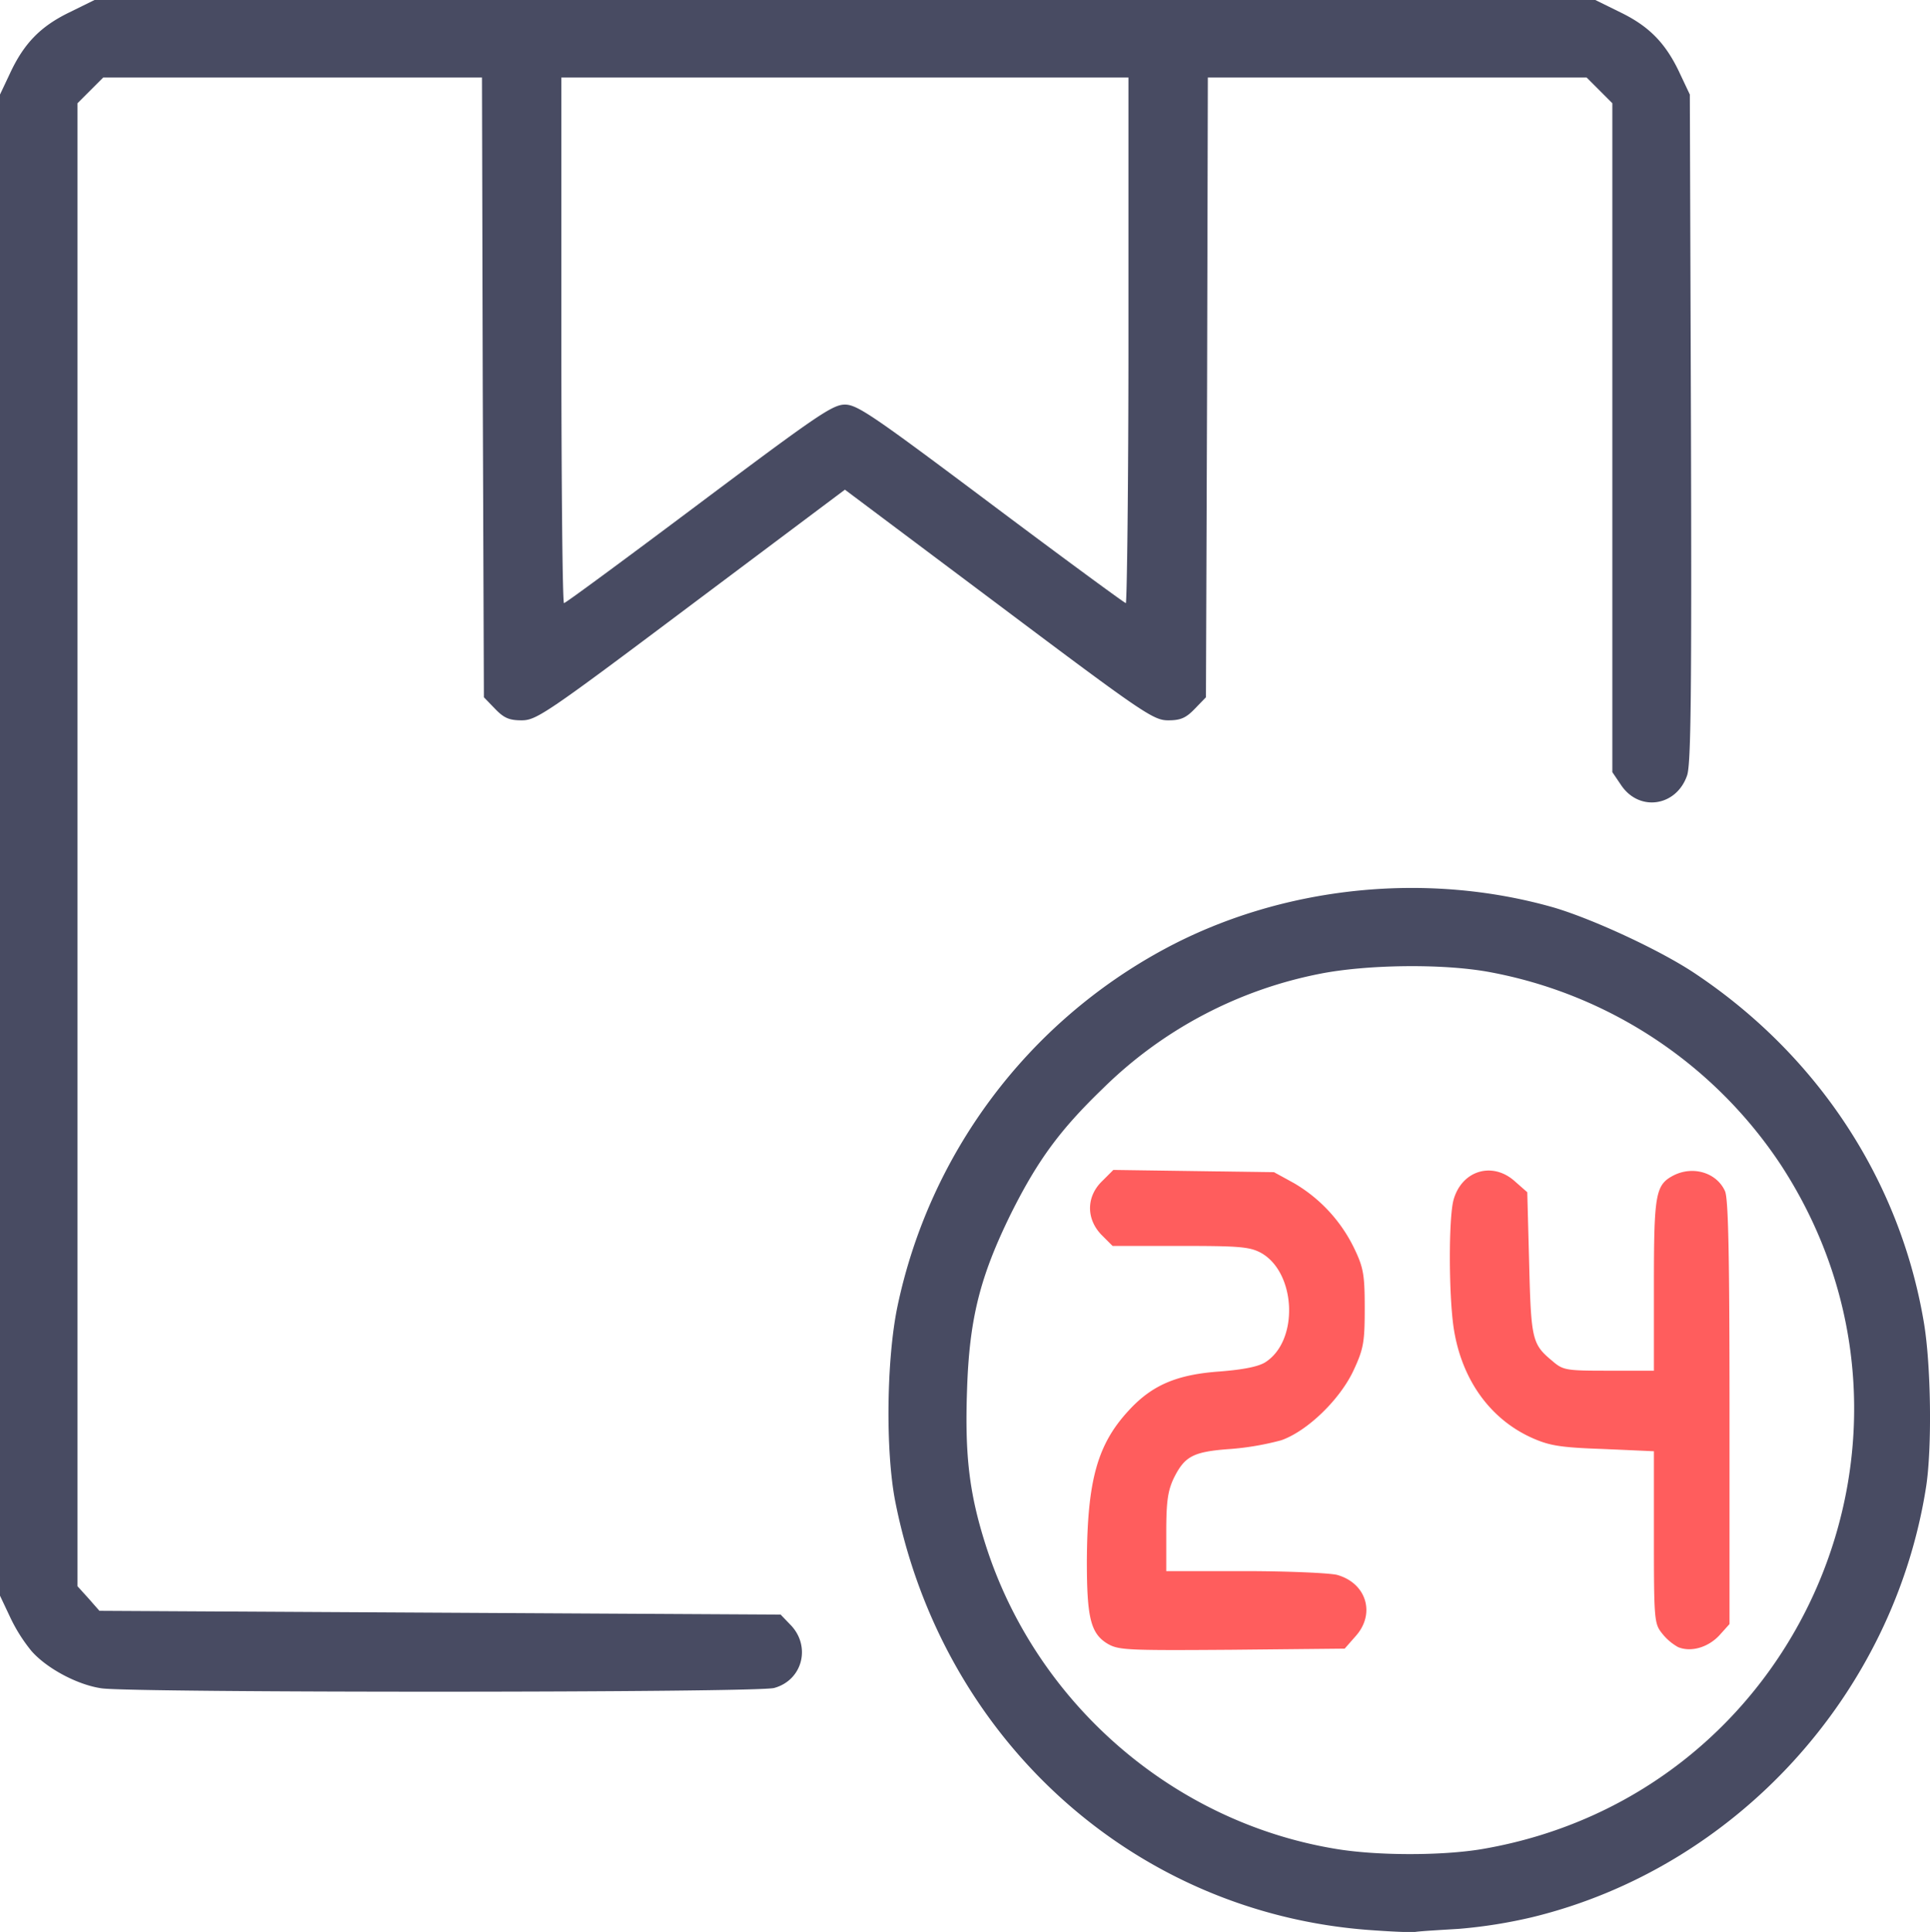 <?xml version="1.0" encoding="UTF-8"?>
<svg xmlns="http://www.w3.org/2000/svg" id="outputsvg" width="510.53" height="510.93" viewBox="0 0 510.53 510.93">
  <defs>
    <style>
      .cls-1 {
        fill: #484b62;
      }

      .cls-2 {
        fill: #ff5d5d;
      }
    </style>
  </defs>
  <g id="l6b3ycxTpd4xCHRYI1LFhwu">
    <g>
      <path id="p17N9dDLTz" class="cls-1" d="M362.5,510.9c-62.3-4.7-112.8-50.5-125.2-113.4-2.6-13.4-2.3-37.6.6-51.5a140.1,140.1,0,0,1,70.6-94.5c30.8-16.6,69-20.7,103-11,10.5,3.1,28.6,11.5,37.6,17.6,32.4,21.7,54,54.7,60.3,92.1,1.9,11.1,2.2,33.2.6,43.5-8.6,55-50.4,100.7-104.1,113.8a131.89,131.89,0,0,1-19.4,3.1c-4.9.3-10.1.6-11.5.8S368,511.3,362.5,510.9Zm30.1-21.4c84-14.4,125.5-109.6,79-180.9a118.19,118.19,0,0,0-77.5-51.1c-12.3-2.2-32.1-1.9-44.3.5a112.6,112.6,0,0,0-57.6,30.4c-11.3,10.9-17.2,18.9-24.3,33.1-8.2,16.7-11,27.8-11.6,46.7-.6,17.2.6,27.3,4.9,40.8,13.3,41.8,49.4,73.2,92.3,80.4C364.5,491.3,381.9,491.3,392.6,489.5Z" transform="translate(-0.5 -0.5)"></path>
      <path id="p4J6xlgPi" class="cls-2" d="M293.3,435.1c-4.3-2.7-5.3-6.9-5.3-21.6.1-21.3,2.7-30.9,11-39.9,6.2-6.8,12.8-9.6,24.2-10.4,6.3-.5,10.3-1.3,12.1-2.5,8.9-5.8,8-23.8-1.3-28.9-3-1.6-5.9-1.8-21.3-1.8H294.8l-2.9-2.9c-4.1-4.2-4.1-10.1.1-14.2l3-3,21.2.3,21.3.3,5.3,2.9a40.26,40.26,0,0,1,16,17.4c2.4,5,2.7,7,2.7,15.7,0,8.9-.3,10.7-2.9,16.3-3.6,7.8-12.3,16.2-19.2,18.6a73.49,73.49,0,0,1-13.4,2.3c-9.9.7-12.1,1.9-15,7.7-1.6,3.4-2,6.2-2,14.4V416h20.8c11.4,0,22.4.5,24.4,1,7.8,2.2,10.2,10.3,4.9,16.2l-2.9,3.3-29.9.3C298.1,437,296.3,436.9,293.3,435.1Z" transform="translate(-0.5 -0.5)"></path>
      <path id="pWqE69wBd" class="cls-2" d="M444.4,436.1a14.19,14.19,0,0,1-4.3-3.7c-2-2.5-2.1-3.7-2.1-25.4V384.3l-13.5-.6c-11.5-.4-14.2-.9-18.9-3C394.4,375.6,387,365,385,351.5c-1.3-9.1-1.3-29,0-33.7,2.2-7.8,10.3-10.2,16.2-4.9l3.3,2.9.5,18.9c.5,20.1.8,21.3,6.1,25.7,2.9,2.5,3.6,2.6,15,2.6H438V340.5c0-24.2.4-26.6,5.1-29.1,5.2-2.7,11.5-.8,13.7,4.1.9,1.9,1.2,17.3,1.2,58.5v56l-2.7,3C452.3,436.2,447.8,437.5,444.4,436.1Z" transform="translate(-0.5 -0.5)"></path>
      <path id="p1Hp6C4DOv" class="cls-1" d="M27.4,447c-6.4-.9-14.6-5.3-18.6-9.9A43.14,43.14,0,0,1,3.1,428L.5,422.5V25.5L3.1,20C6.8,12,11.2,7.5,18.8,3.8L25.5.5h397l6.7,3.3c7.6,3.7,12,8.2,15.7,16.2l2.6,5.5.3,88c.2,69.9,0,88.9-1,92-2.8,8.3-12.7,9.8-17.5,2.6l-2.3-3.4V27.8l-3.4-3.4L420.2,21H320l-.2,81.9-.3,82-2.9,3c-2.4,2.5-3.8,3.1-7.1,3.1-3.9,0-6.7-1.9-44.8-30.5L224,130l-40.7,30.5c-38.1,28.6-40.9,30.5-44.8,30.5-3.3,0-4.7-.6-7.1-3.1l-2.9-3-.3-82L128,21H27.8l-3.4,3.4L21,27.8V420l2.9,3.2,2.9,3.3,90.1.5,90.1.5,2.5,2.6c5.6,5.6,3.4,14.7-4.2,16.8C200.9,448.2,35.7,448.2,27.4,447ZM185.3,133.8c31.1-23.3,35.4-26.3,38.7-26.3s7.6,3,38.7,26.3C281.9,148.2,298,160,298.3,160s.7-31.3.7-69.5V21H149V90.5c0,38.2.3,69.5.7,69.5S166.1,148.2,185.3,133.8Z" transform="translate(-0.5 -0.5)"></path>
    </g>
  </g>
</svg>
